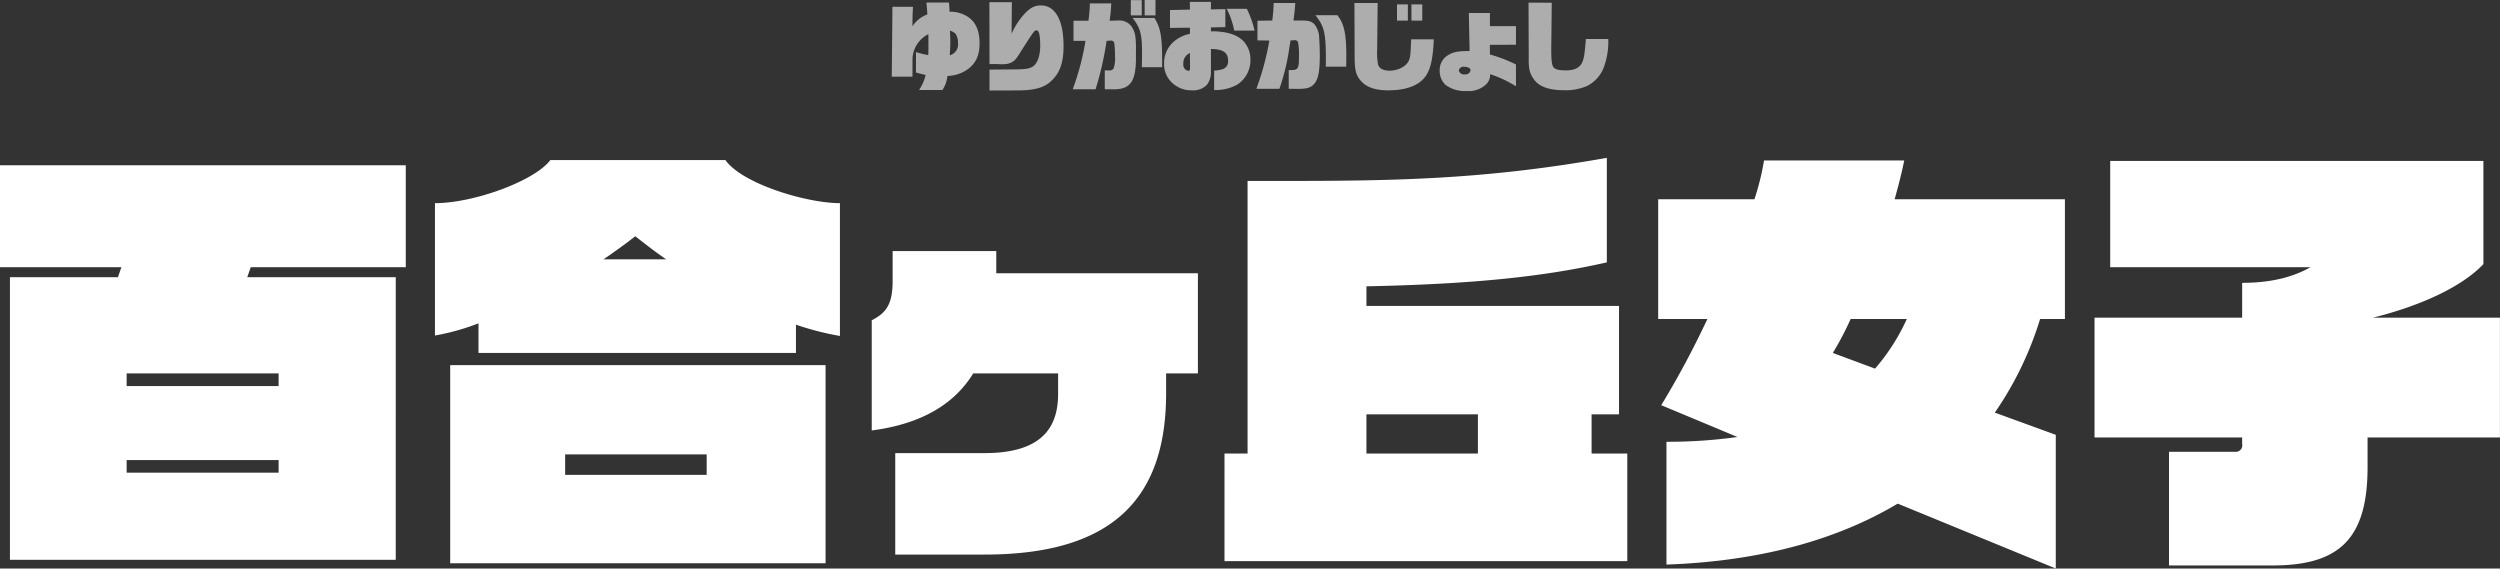 <svg id="chara-modal_name09.svg" xmlns="http://www.w3.org/2000/svg" width="516.685" height="117.5" viewBox="0 0 516.685 117.5">
  <rect x="0" y="0" width="516.685" height="117.5" fill="#333333" stroke="none"/>
  <defs>
    <style>
      .cls-1, .cls-2 {
        fill: #fff;
        fill-rule: evenodd;
      }

      .cls-2 {
        opacity: 0.6;
      }
    </style>
  </defs>
  <path id="百合ヶ丘女子" class="cls-1" d="M785.736,316.092V295.033H701.859v21.059h25.109l-0.72,2.07H703.929V376.57h79.737V318.162H752.977l0.72-2.07h32.039Zm-26.279,24.569H728.048v-2.61h31.409v2.61Zm0,17.909H728.048v-2.609h31.409v2.609Zm116.009-28.258V302.863c-6.84,0-20.159-3.96-23.669-8.91H815.618c-3.239,4.32-15.839,8.91-23.849,8.91v27.359a48.852,48.852,0,0,0,9-2.52v6.119h65.607v-5.849A58.942,58.942,0,0,0,875.466,330.312ZM872.5,377.29V336.341H794.919V377.29H872.5Zm-32.939-62.818H826.6c2.25-1.53,4.5-3.15,6.57-4.77C835.238,311.322,837.308,312.942,839.557,314.472Zm8.37,44.548H818.678v-4.229h29.249v4.229Zm101.52-20.969v-20.7H907.778v-4.59H886.359v6.12c0,4.95-1.35,6.66-4.32,8.19v22.769c10.35-1.35,17.1-5.49,20.97-11.79h17.549v4.23c0,6.84-3.24,12.24-15.21,12.24H886.9V375.49h18.449c25.919,0,37.529-11.07,37.529-33.3v-4.14h6.57Zm88.743,38.789V354.611h-7.38v-8.1h5.67V324.1h-52.2v-4.05c21.961-.45,36.631-1.98,49.681-4.95V293.5c-24.93,4.41-43.111,4.77-66.33,4.77h-7.92v56.338h-4.769V376.84h83.249Zm-30.87-22.229H984.279v-8.1h23.041v8.1ZM1128.64,326.8V302.053h-35.19c0.72-2.61,1.44-5.31,1.98-8.01h-28.98a51.49,51.49,0,0,1-1.98,8.01h-19.89V326.8h10.17a186.427,186.427,0,0,1-9.54,17.819l15.75,6.57a103.544,103.544,0,0,1-14.67.99V377.56c20.07-.72,35.73-5.4,47.79-12.6l32.67,13.41V350.741l-12.6-4.59a70,70,0,0,0,9.36-19.349h5.13Zm-32.67,0a42.378,42.378,0,0,1-6.57,10.259l-8.73-3.24a64.069,64.069,0,0,0,3.69-7.019h11.61Zm122.58,24.479V326.532h-26.28c7.74-1.89,17.64-5.58,22.86-11.07V294.133H1138v21.959h41.4c-3.78,2.16-8.46,3.24-14.13,3.24v7.2h-30.51v24.749h30.51v1.35a1.339,1.339,0,0,1-1.44,1.62h-13.68V377.74h21.42c13.86,0,19.62-5.58,19.62-20.339v-6.12h27.36Z" transform="translate(-701.875 -260.875)"/>
  <path id="ゆりがおかじょし" class="cls-2" d="M886.18,276.72h4.281v-3.541a5.947,5.947,0,0,1,3.281-5.241c0.02,1.14.02,1.62,0.02,2.24,0,0.64,0,1.121-.04,2.081a18.1,18.1,0,0,1-2.541-.62v4.221c0.96,0.26,1.1.3,2,.5a9.5,9.5,0,0,1-1.361,3.12h4.821a6.213,6.213,0,0,0,1.041-2.9,7.684,7.684,0,0,0,4.1-1.321c1.761-1.24,2.541-2.9,2.541-5.441,0-2.56-.76-4.321-2.341-5.421a6.707,6.707,0,0,0-3.86-1.1c-0.04-.86-0.04-1-0.12-1.9h-4.661c0.12,1.161.12,1.341,0.2,2.461a6.018,6.018,0,0,0-3.081,2.461v-0.9c0-.98.02-1.62,0.1-3.14H886.32Zm11.983-4.421c0.1-1.481.12-2.161,0.12-2.781,0-.58-0.02-1.06-0.08-2.3a2.636,2.636,0,0,1,1.16.64,3.218,3.218,0,0,1,.5,1.86A2.309,2.309,0,0,1,898.163,272.3Zm8.217,7.281,5.962-.02c3.2-.02,5.121-0.52,6.521-1.7,2-1.72,2.821-3.861,2.821-7.462,0-5.361-1.7-8.4-4.7-8.4-1.321,0-2.281.52-3.561,1.96a14.612,14.612,0,0,0-2.481,3.9l0.06-6.522H906.36l0.02,12.783h1.561l0.58,0.02a6.477,6.477,0,0,0,1.58-.08,2.921,2.921,0,0,0,1.9-1.24c0.26-.34.26-0.34,1.54-2.381,2.12-3.28,2.12-3.28,2.6-3.28s0.72,1.1.72,3.18c0,2.1-.62,3.781-1.621,4.341-0.72.42-1.64,0.54-4.1,0.54l-4.761.04v4.321Zm21.921-.26a65.576,65.576,0,0,0,2.281-10c0.28-.02.64-0.04,0.76-0.04a0.652,0.652,0,0,1,.82.5,20.341,20.341,0,0,1,.16,2.821,5.99,5.99,0,0,1-.32,2.48,1.166,1.166,0,0,1-1.1.34h-0.7v3.9h1.32c3.721,0.16,4.981-1.26,5.121-5.781V271.4a20.839,20.839,0,0,0-.1-2.821,4.646,4.646,0,0,0-1.04-2.521,3.215,3.215,0,0,0-2.581-.94c-0.26,0-.34,0-1.72.04a31.491,31.491,0,0,0,.34-3.581h-4.421a27.644,27.644,0,0,1-.3,3.581H923.74v4.161h2.481a53.547,53.547,0,0,1-2.641,10H928.3Zm7.282-15.263h2.26V260.9h-2.26v3.161Zm6.481,10.7v-0.88c0-5.461-.3-7.181-1.6-9.3h-4.521c1.58,2,1.96,3.341,1.96,7.022,0,1.2-.02,1.9-0.04,3.16h4.2Zm-3.62-10.7h2.24v-3.181h-2.24v3.181Zm13.7,6.942c2.5,0.02,3.541.72,3.541,2.42a1.624,1.624,0,0,1-1.04,1.72,6.182,6.182,0,0,1-1.84.32v4.021a9.354,9.354,0,0,0,4.721-1.08,5.992,5.992,0,0,0,2.78-5.261,5.484,5.484,0,0,0-1.22-3.5c-1.04-1.26-2.721-1.98-5.121-2.22a11.922,11.922,0,0,0-1.821-.06v-0.82l2.981-.06v-3.721l-2.981.06v-1.561h-4.361l0.02,1.6-4.12.1v3.681l4.12-.04v1.28a7.1,7.1,0,0,0-3.24,1.52,5.866,5.866,0,0,0-2.1,4.661,5.145,5.145,0,0,0,1.741,4,5.712,5.712,0,0,0,3.961,1.48,3.9,3.9,0,0,0,3.18-1.18,4.191,4.191,0,0,0,.8-2.5V271Zm-4.321,2.9v0.92c0,0.5-.08.7-0.34,0.7a1.256,1.256,0,0,1-1.04-1.44,2.25,2.25,0,0,1,1.36-2.24Zm13.343-6.7a20.933,20.933,0,0,0-1.6-4.5H955.4a16.826,16.826,0,0,1,1.56,4.5h4.2ZM966.3,279.22a44.773,44.773,0,0,0,2.061-8.562c0.06-.38.14-0.84,0.24-1.44l0.72-.02a0.7,0.7,0,0,1,.82.38,13.684,13.684,0,0,1,.2,2.861c0,1.78-.08,2.28-0.42,2.62-0.26.26-.48,0.3-1.7,0.3v3.861c1.48,0.02,1.5.02,1.9,0.02,1.821,0,2.581-.22,3.261-0.92,0.92-.94,1.26-2.56,1.26-6,0-1.14-.06-2.761-0.12-3.541a4.736,4.736,0,0,0-.74-2.541c-0.58-.86-1.2-1.12-2.761-1.12H969.2c0.22-1.72.26-1.98,0.38-3.621h-4.461c-0.08,1.681-.1,1.941-0.3,3.621l-3.061.04v4.061l2.461,0.04a56.493,56.493,0,0,1-2.681,9.962H966.3Zm13.8-4.561c0.02-2.04.02-2.14,0.02-2.46,0-4.381-.48-6.5-1.86-8.182h-4.521c1.86,2.341,2.16,3.661,2.16,9.362,0,0.26,0,.72-0.02,1.28H980.1ZM993.523,269c-0.12,3.1-.16,3.541-0.42,4.261-0.46,1.26-2.2,2.22-4.021,2.22-1.34,0-2.18-.46-2.4-1.3a13.409,13.409,0,0,1-.18-3.1v-0.261l0.1-9.322h-4.8l0.04,11.063c0,2.48.22,3.581,0.92,4.561,1.16,1.66,3.06,2.42,6.041,2.42,4,0,6.782-1.18,8-3.38,0.84-1.481,1.24-3.541,1.4-7.162h-4.681Zm-2.921-3.861h2.241v-3.36H990.6v3.36Zm2.981,0h2.241v-3.36h-2.241v3.36Zm21.6,9.062a29.543,29.543,0,0,0-5.38-2.06l-0.02-2,5.4-.02v-3.841h-5.38v-2.72h-4.36l0.16,7.862c-2.36,0-3.32.18-4.36,0.8a3.53,3.53,0,0,0-1.819,3.28,3.917,3.917,0,0,0,1.2,2.921,6.728,6.728,0,0,0,4.38,1.26,5.176,5.176,0,0,0,4.08-1.44,2.762,2.762,0,0,0,.76-2.04,24.675,24.675,0,0,1,5.34,2.5v-4.5Zm-10.7.48c0.76,0,1.32.28,1.32,0.68a1.032,1.032,0,0,1-1.2.881,1.052,1.052,0,0,1-1.22-.781A0.93,0.93,0,0,1,1004.48,274.679Zm25.16-5.741c-0.28,3.141-.36,3.721-0.66,4.561-0.46,1.3-1.58,1.92-3.44,1.92-1.42,0-2.16-.18-2.56-0.6-0.36-.4-0.5-1.38-0.5-3.6v-0.261l0.1-9.522-4.8-.02,0.04,11.383a12.89,12.89,0,0,0,.14,2.44,5.231,5.231,0,0,0,1.04,2.181c1.1,1.42,3.12,2.1,6.18,2.1a11,11,0,0,0,4.74-.9,7.232,7.232,0,0,0,3.3-3.521,15.419,15.419,0,0,0,1.04-6.161h-4.62Z" transform="translate(-701.875 -260.875)"/>
</svg>
